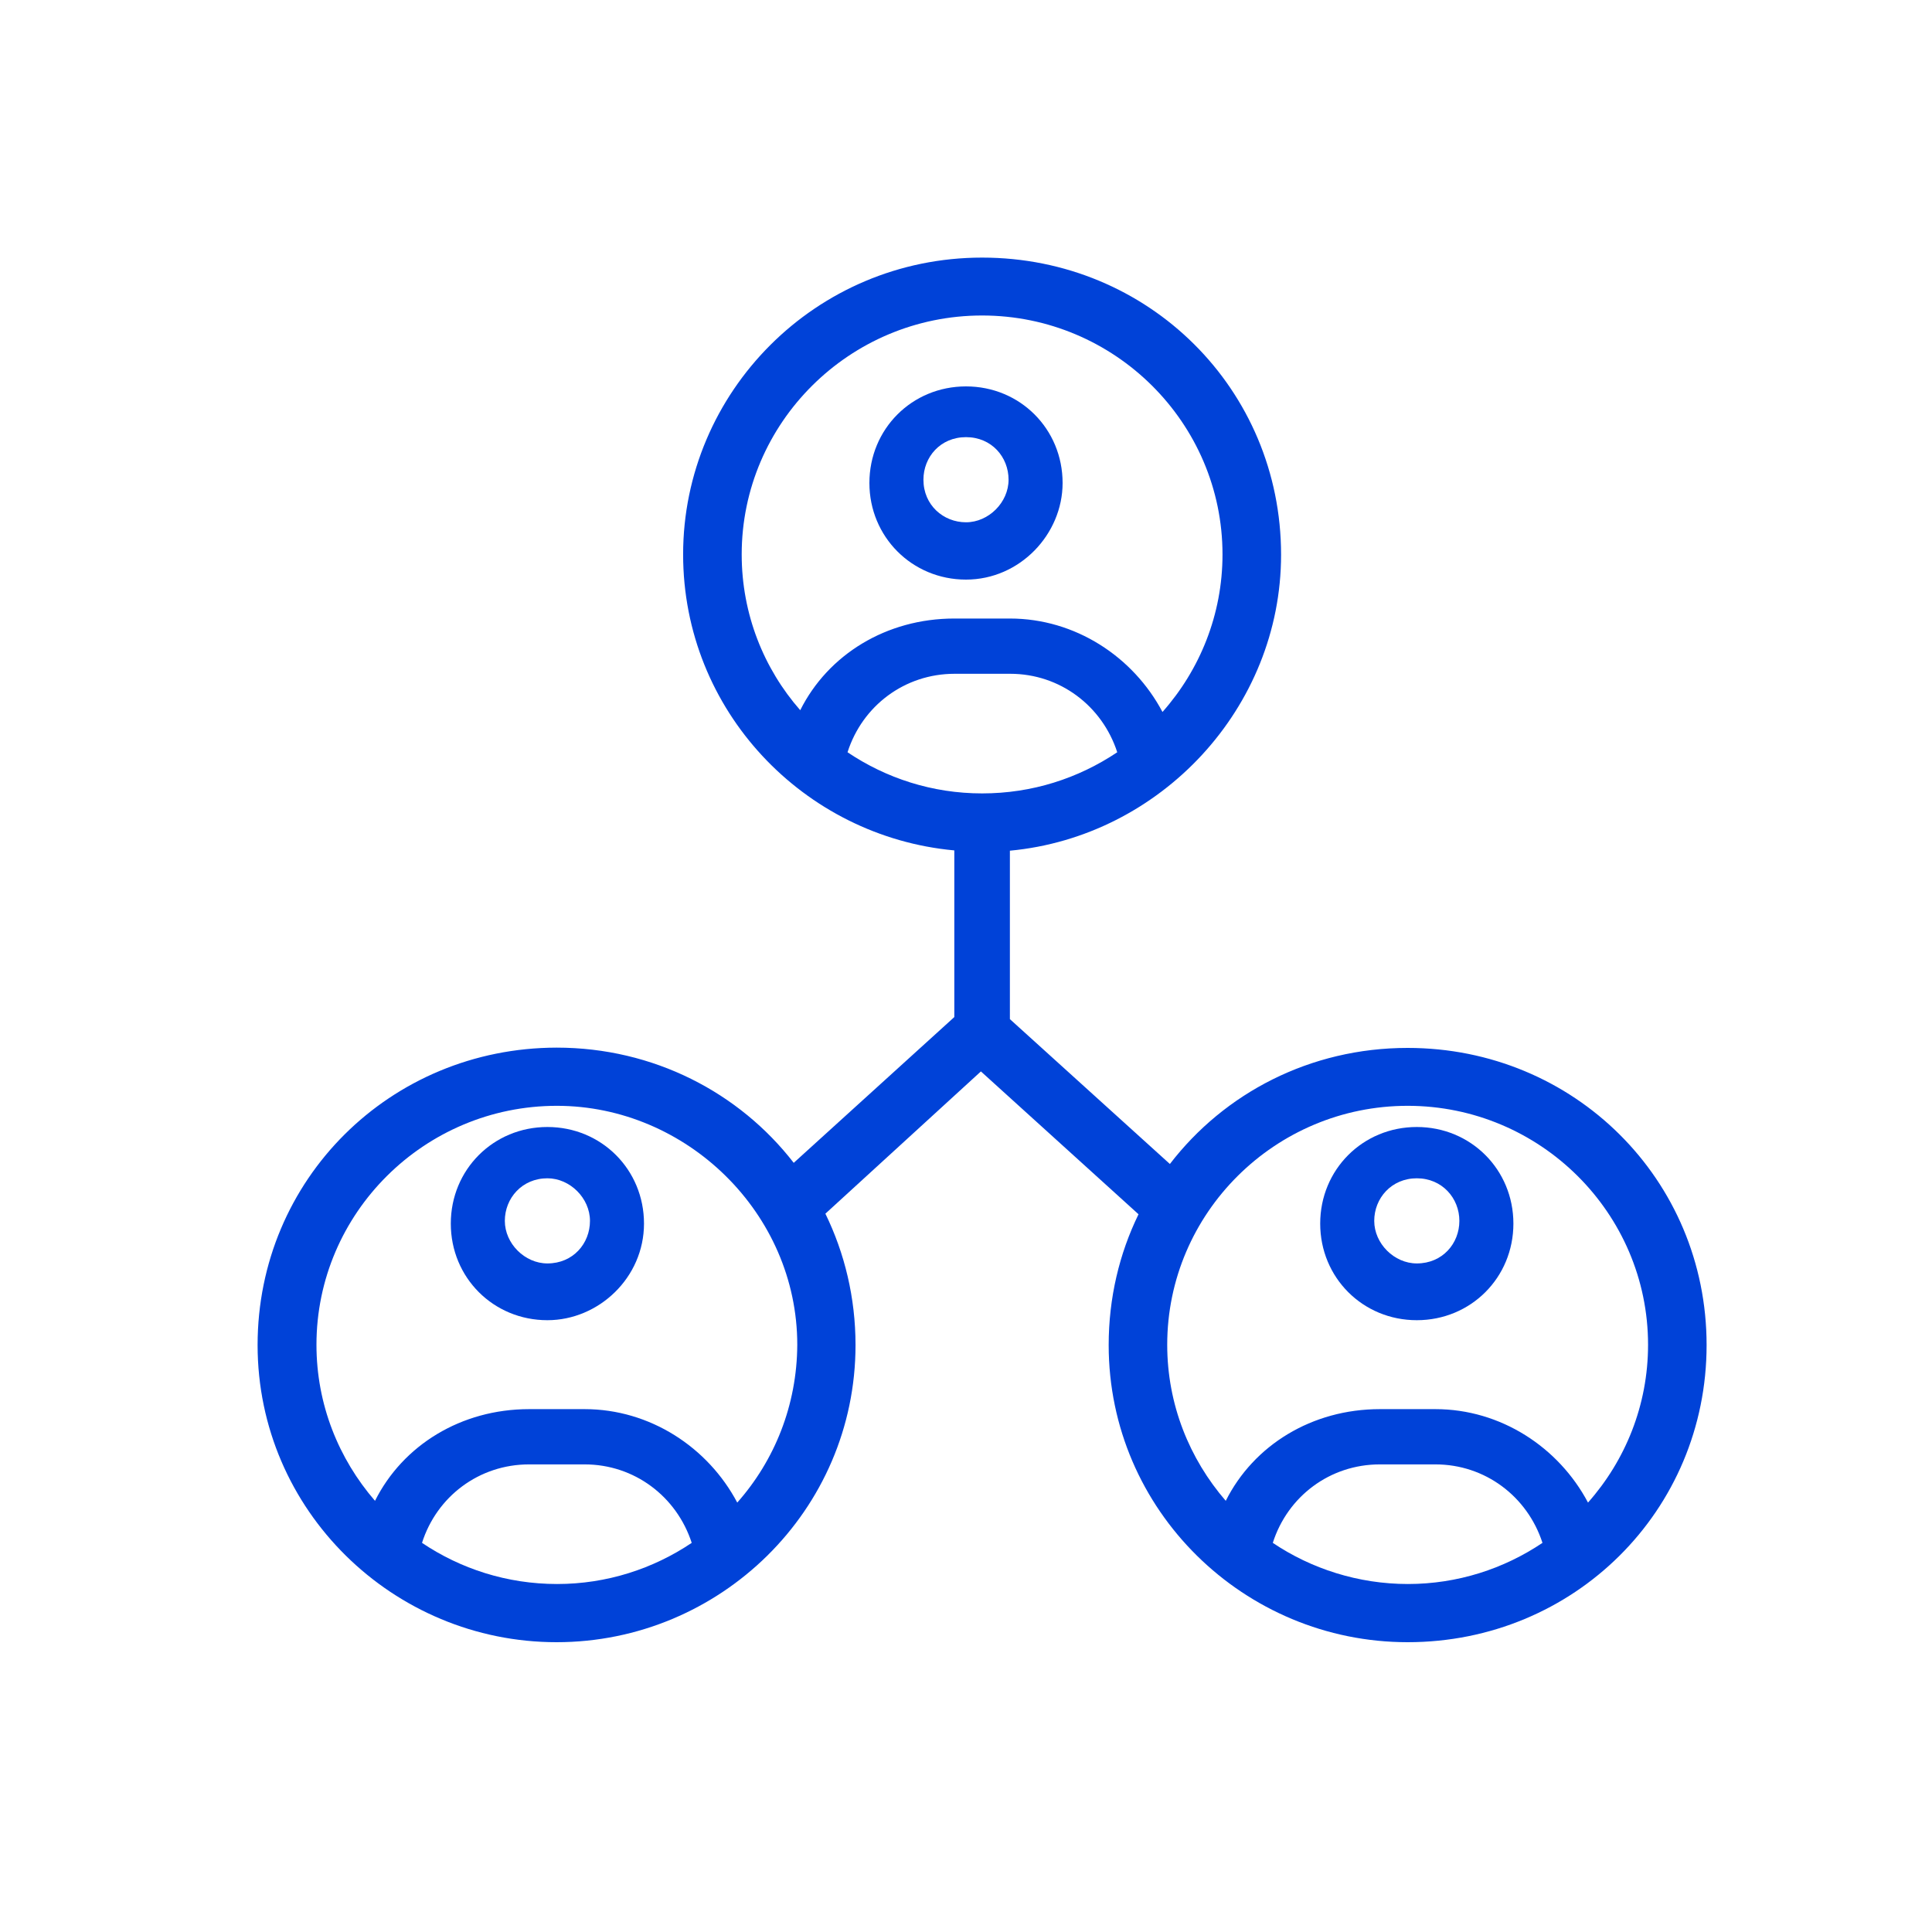 <?xml version="1.0" encoding="UTF-8"?>
<svg width="60px" height="60px" viewBox="0 0 60 60" version="1.1" xmlns="http://www.w3.org/2000/svg" xmlns:xlink="http://www.w3.org/1999/xlink">
    <!-- Generator: Sketch 49.2 (51160) - http://www.bohemiancoding.com/sketch -->
    <title>icon-oque-e-consorcio/cotista</title>
    <desc>Created with Sketch.</desc>
    <defs></defs>
    <g id="icon-oque-e-consorcio/cotista" stroke="none" stroke-width="1" fill="none" fill-rule="evenodd">
        <g id="009-networking" transform="translate(8, 8)" fill="#0042D8" fill-rule="nonzero">
            <path d="M22,10 C23.678,10 25,8.585 25,7 C25,5.322 23.678,4 22,4 C20.322,4 19,5.322 19,7 C19,8.669 20.322,10 22,10 Z M22,5.576 C22.797,5.576 23.322,6.195 23.322,6.898 C23.322,7.602 22.703,8.22 22,8.22 C21.297,8.22 20.678,7.686 20.678,6.898 C20.678,6.195 21.203,5.576 22,5.576 Z" id="Shape"></path>
            <path d="M9,27 C7.322,27 6,28.322 6,30 C6,31.678 7.322,33 9,33 C10.593,33 12,31.678 12,30 C12,28.322 10.678,27 9,27 Z M9,31.237 C8.297,31.237 7.678,30.619 7.678,29.915 C7.678,29.212 8.212,28.593 9,28.593 C9.703,28.593 10.322,29.212 10.322,29.915 C10.322,30.619 9.797,31.237 9,31.237 Z" id="Shape"></path>
            <path d="M35.715,24.544 C32.685,24.544 30.021,25.95 28.332,28.149 L23.363,23.65 L23.363,18.419 C28.047,17.981 31.785,13.983 31.785,9.228 C31.785,4.089 27.67,0 22.5,0 C17.33,0 13.215,4.18 13.215,9.219 C13.215,14.066 16.962,17.981 21.637,18.41 L21.637,23.586 L16.65,28.113 C14.96,25.931 12.297,24.535 9.285,24.535 C4.114,24.544 0,28.633 0,33.772 C0,38.911 4.215,43 9.285,43 C14.354,43 18.569,38.911 18.569,33.772 C18.569,32.302 18.23,30.915 17.633,29.692 L22.463,25.274 L27.358,29.71 C26.761,30.933 26.431,32.312 26.431,33.772 C26.431,38.911 30.646,43 35.715,43 C40.886,43 45,38.911 45,33.772 C45,28.633 40.886,24.544 35.715,24.544 Z M5.106,39.915 C5.565,38.473 6.879,37.478 8.431,37.478 L10.157,37.478 C11.7,37.478 13.013,38.473 13.482,39.915 C12.288,40.718 10.846,41.193 9.303,41.193 C7.742,41.193 6.3,40.718 5.106,39.915 Z M14.896,38.664 C13.987,36.948 12.187,35.762 10.157,35.762 L8.431,35.762 C6.318,35.762 4.509,36.885 3.646,38.61 C2.516,37.304 1.828,35.616 1.828,33.763 C1.828,29.674 5.18,26.342 9.294,26.342 C13.316,26.342 16.76,29.674 16.76,33.763 C16.751,35.643 16.053,37.359 14.896,38.664 Z M22.5,16.64 C20.948,16.64 19.515,16.165 18.321,15.362 C18.781,13.92 20.094,12.925 21.646,12.925 L23.372,12.925 C24.915,12.925 26.229,13.92 26.697,15.362 C25.485,16.174 24.052,16.64 22.5,16.64 Z M15.034,9.219 C15.034,5.13 18.386,1.798 22.5,1.798 C26.614,1.798 29.966,5.13 29.966,9.219 C29.966,11.09 29.259,12.806 28.102,14.111 C27.193,12.395 25.393,11.209 23.363,11.209 L21.637,11.209 C19.524,11.209 17.715,12.331 16.852,14.056 C15.722,12.769 15.034,11.072 15.034,9.219 Z M31.528,39.915 C31.987,38.473 33.3,37.478 34.852,37.478 L36.579,37.478 C38.121,37.478 39.435,38.473 39.903,39.915 C38.709,40.718 37.267,41.193 35.724,41.193 C34.182,41.193 32.721,40.718 31.528,39.915 Z M41.317,38.664 C40.408,36.948 38.608,35.762 36.579,35.762 L34.852,35.762 C32.74,35.762 30.931,36.885 30.067,38.61 C28.938,37.304 28.249,35.616 28.249,33.763 C28.249,29.674 31.601,26.342 35.715,26.342 C39.83,26.342 43.182,29.674 43.182,33.763 C43.182,35.643 42.474,37.359 41.317,38.664 Z" id="Shape"></path>
            <path d="M36,27 C34.322,27 33,28.322 33,30 C33,31.678 34.322,33 36,33 C37.678,33 39,31.678 39,30 C39,28.322 37.678,27 36,27 Z M36,31.237 C35.297,31.237 34.678,30.619 34.678,29.915 C34.678,29.212 35.212,28.593 36,28.593 C36.788,28.593 37.322,29.212 37.322,29.915 C37.322,30.619 36.797,31.237 36,31.237 Z" id="Shape"></path>
        </g>
    </g>
</svg>